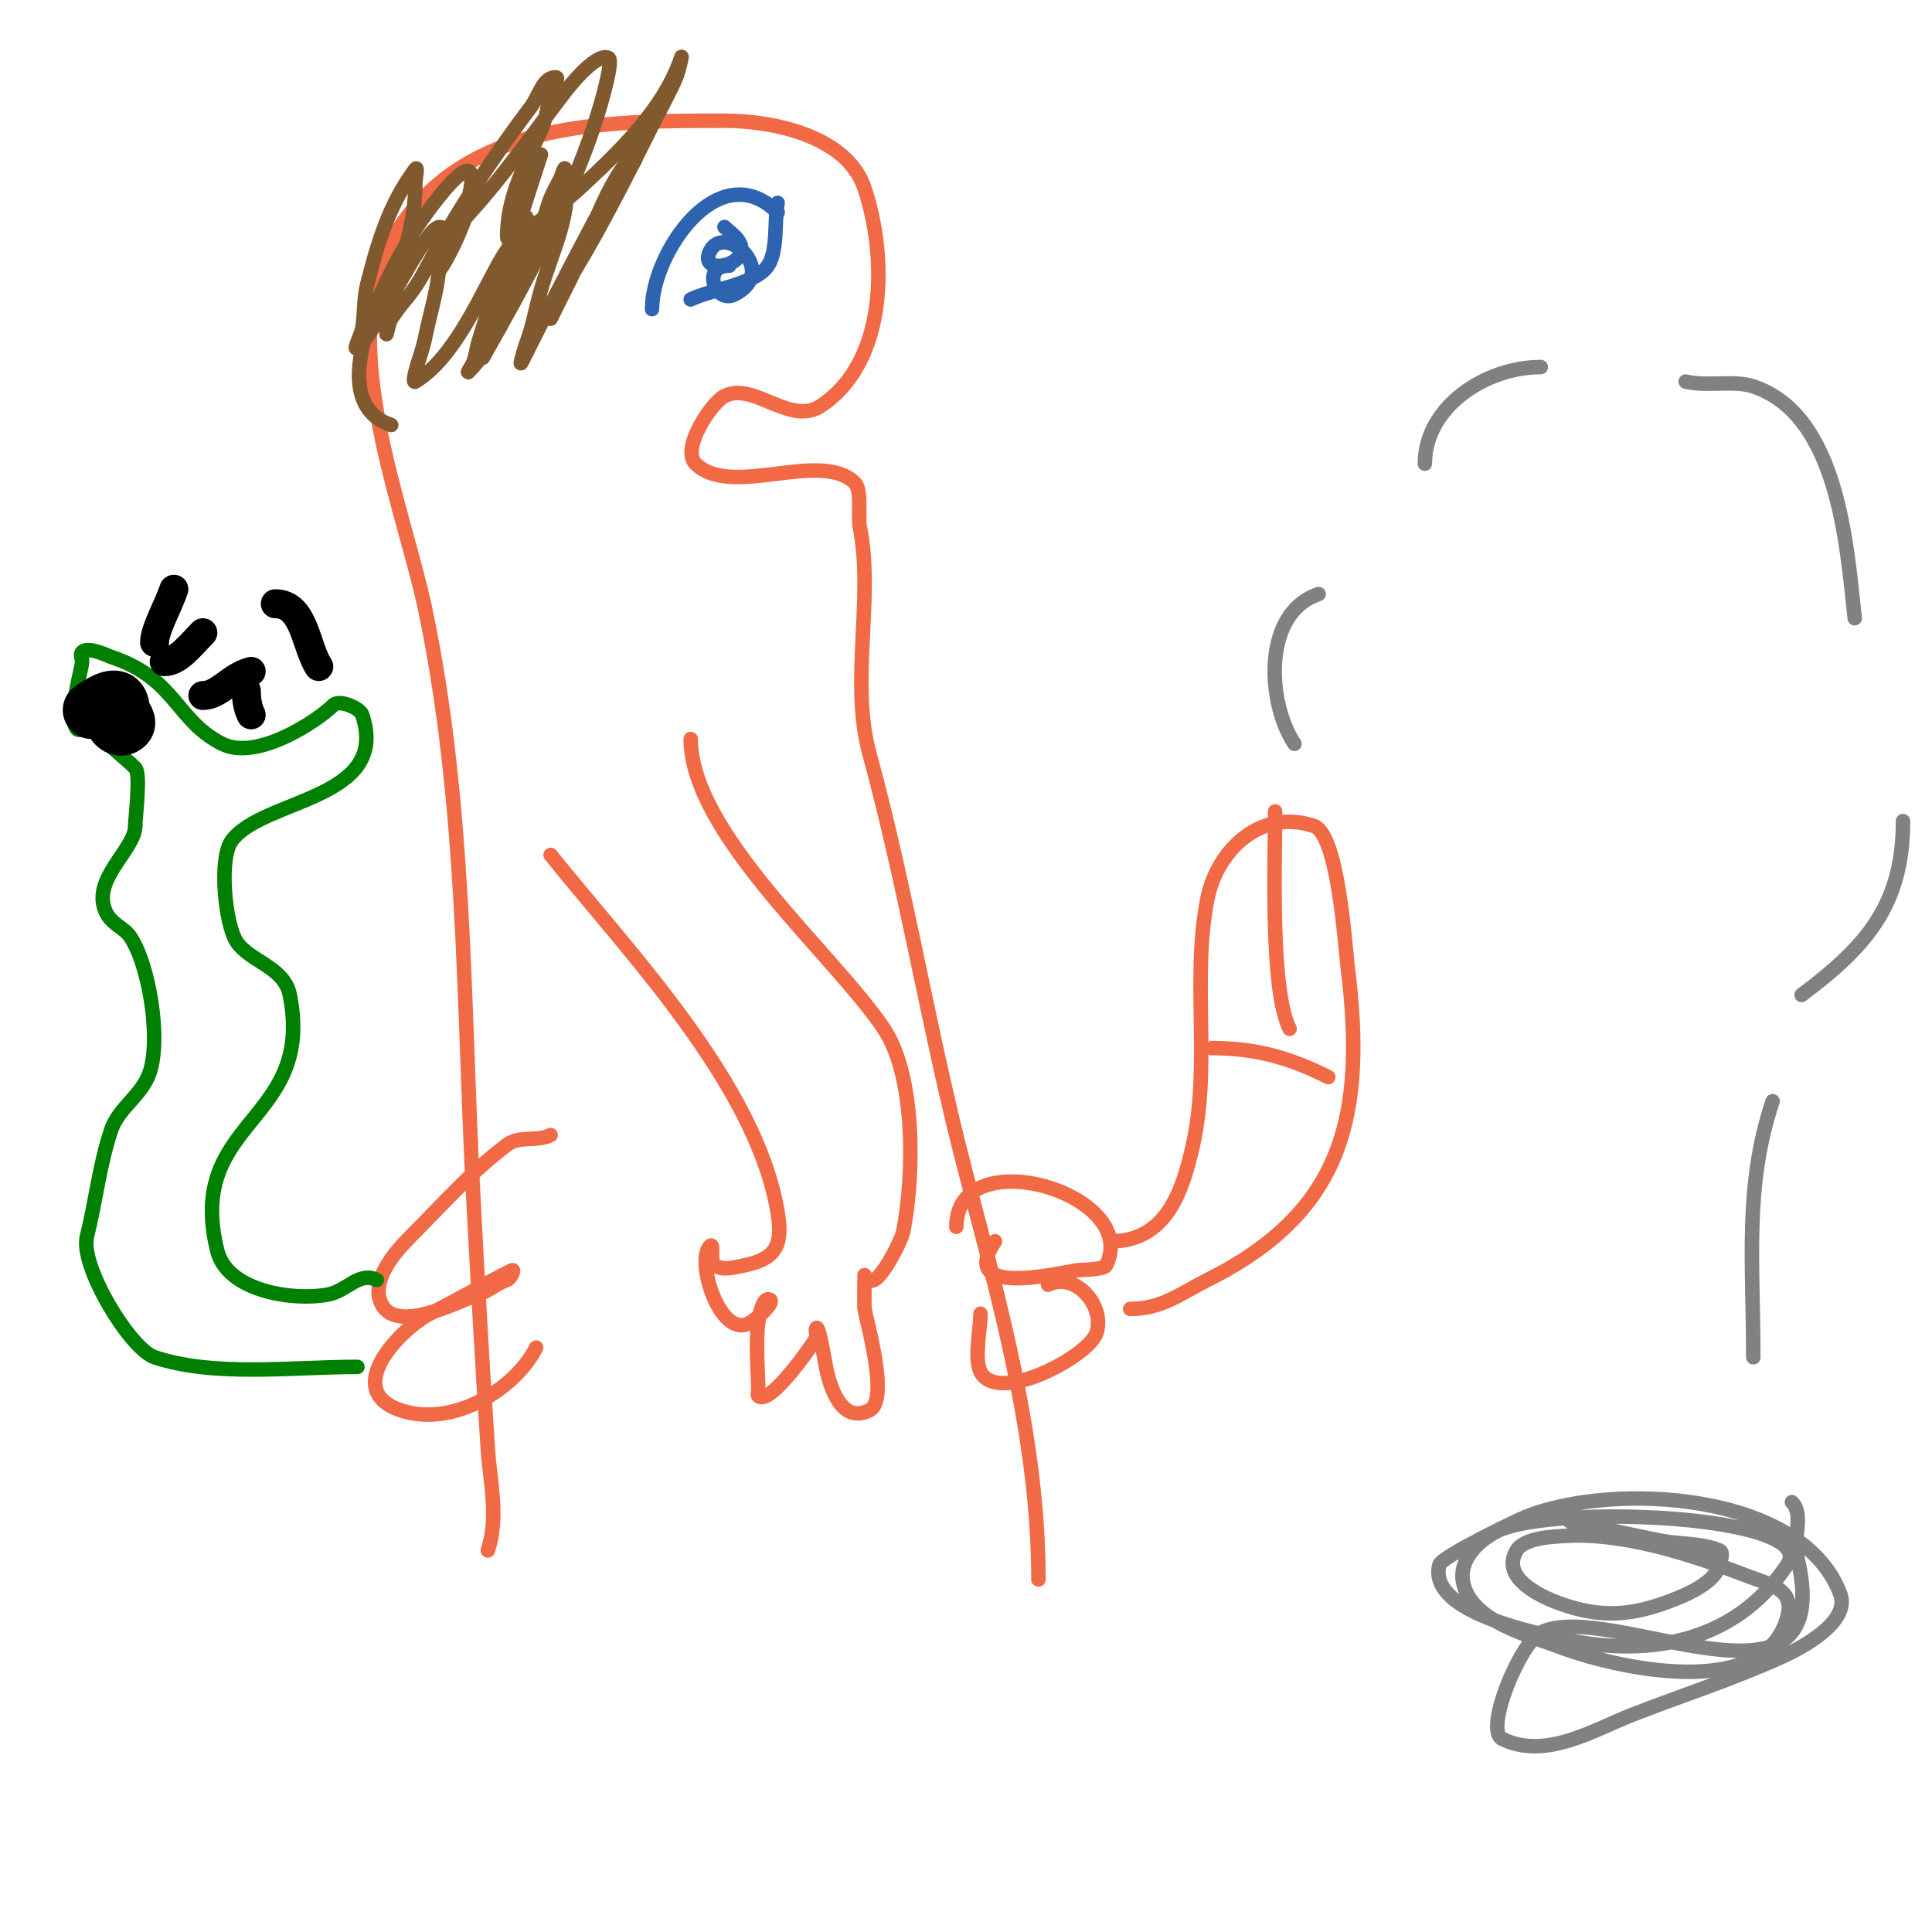 <svg viewBox='0 0 400 400' version='1.1' xmlns='http://www.w3.org/2000/svg' xmlns:xlink='http://www.w3.org/1999/xlink'><g fill='none' stroke='#f26946' stroke-width='3' stroke-linecap='round' stroke-linejoin='round'><path d='M101,321c2.285,-6.856 0.469,-13.961 0,-21c-1.152,-17.281 -2.089,-34.692 -3,-52c-2.152,-40.89 -1.5,-81.625 -10,-122c-4.294,-20.396 -18.587,-55.143 -7,-76c13.923,-25.061 43.976,-25 69,-25c9.92,0 25.354,3.062 29,14c4.737,14.211 4.764,35.824 -9,45c-6.431,4.287 -13.901,-5.05 -20,-2c-2.656,1.328 -9.088,10.912 -6,14c7.299,7.299 25.978,-3.022 33,4c1.47,1.47 0.622,7.109 1,9c2.998,14.992 -2.077,32.051 2,47c7.799,28.597 12.434,58.248 20,87c7.234,27.489 15,55.527 15,84'/><path d='M143,153c0,19.573 29.818,44.727 40,60c6.684,10.026 6.237,30.815 4,42c-0.366,1.83 -4.037,9.018 -6,10c-1.52,0.76 -2,-1 -2,-1c0,0 -0.094,6.439 0,7c0.486,2.914 5.157,18.922 1,21c-5.855,2.928 -8.2,-5.001 -9,-9c-0.098,-0.489 -1.485,-9.031 -2,-8c-0.298,0.596 0.263,1.387 0,2c-0.318,0.741 -9.661,14.339 -12,12c-0.236,-0.236 0,-0.667 0,-1c0,-4.673 -1.05,-13.9 1,-18c0.211,-0.422 0.529,-1 1,-1c2.134,0 -2.091,4.045 -4,5c-6.002,3.001 -10.991,-13.009 -8,-16c0.972,-0.972 -0.144,3.238 1,4c1.664,1.109 4.039,0.392 6,0c6.565,-1.313 8.152,-4.086 7,-11c-4.431,-26.585 -30.948,-53.935 -47,-74'/><path d='M198,254c0,-18.121 38.457,-6.914 31,8c-0.46,0.92 -5.388,0.898 -6,1c-5.324,0.887 -24.63,5.445 -17,-6'/><path d='M217,266c5.587,-2.794 11.891,4.328 10,10c-1.611,4.834 -20.528,14.944 -24,8c-1.364,-2.727 0,-8.796 0,-12'/><path d='M230,257c11.509,0 14.879,-10.455 17,-20c3.715,-16.716 -0.323,-34.383 3,-51c1.977,-9.884 10.938,-18.687 22,-15c5.045,1.682 6.457,24.659 7,29c3.857,30.853 -0.748,50.874 -29,65c-5.624,2.812 -9.375,6 -16,6'/><path d='M251,217c9.636,0 16.667,2.333 24,6'/><path d='M264,168c0,10.448 -1.059,36.881 3,45'/></g>
<g fill='none' stroke='#808282' stroke-width='3' stroke-linecap='round' stroke-linejoin='round'><path d='M268,154c-5.685,-8.528 -6.66,-27.113 5,-31'/><path d='M295,96c0,-11.615 12.385,-20 24,-20'/><path d='M349,79c4.352,1.088 9.976,-0.341 14,1c17.738,5.913 19.365,33.288 21,48'/><path d='M394,170c0,17.533 -7.779,26.084 -21,36'/><path d='M367,228c-5.879,17.637 -4,33.222 -4,53'/><path d='M371,311c2.53,2.53 0.18,7.722 1,11c9.352,37.407 -38.766,8.883 -53,16c-4.276,2.138 -11.723,20.138 -8,22c8.956,4.478 19.209,-1.97 27,-5c10.319,-4.013 20.9,-7.409 31,-12c3.781,-1.719 14.204,-7.122 12,-13c-7.958,-21.221 -47.088,-23.165 -65,-16c-1.861,0.744 -17.574,8.296 -18,10c-2.323,9.291 17.558,13.466 24,15c18.119,4.314 36.824,1.763 48,-15c6.941,-10.412 -48.763,-12.618 -60,-7c-4.014,2.007 -8.225,6.099 -7,11c1.962,7.848 13.739,10.615 20,13c10.95,4.171 42.006,11.479 47,-6c1.739,-6.088 -3.311,-6.812 -9,-9c-10.817,-4.16 -25.089,-8.794 -37,-8c-1.719,0.115 -8.338,0.231 -10,3c-3.571,5.952 5.832,9.869 9,11c8.845,3.159 15.296,2.482 24,-1c2.61,-1.044 8.116,-3.463 9,-7c0.243,-0.97 0.923,-2.615 0,-3c-3.743,-1.56 -8.019,-1.229 -12,-2c-6.354,-1.23 -12.667,-2.667 -19,-4'/></g>
<g fill='none' stroke='#2d63af' stroke-width='3' stroke-linecap='round' stroke-linejoin='round'><path d='M161,44c-12.117,-12.117 -26,8.351 -26,20'/><path d='M161,42c-0.722,3.612 0.095,9.857 -2,13c-2.627,3.941 -11.854,4.927 -16,7'/><path d='M150,47c1,1 2.272,1.787 3,3c2.995,4.991 -8.671,7.343 -6,2c2.997,-5.995 14.539,4.231 5,9c-3.856,1.928 -6.941,-6 -1,-6'/></g>
<g fill='none' stroke='#81592f' stroke-width='3' stroke-linecap='round' stroke-linejoin='round'><path d='M112,32c-3.025,9.074 -5.637,18.033 -9,27c-1.48,3.948 -2.788,7.961 -4,12c-0.395,1.316 -0.49,2.724 -1,4c-0.277,0.692 -1.527,2.527 -1,2c6.944,-6.944 11.516,-20.941 15,-30c0.757,-1.968 1.217,-4.043 2,-6c0.554,-1.384 1.333,-2.667 2,-4c0.333,-0.667 0.854,-2.731 1,-2c1.749,8.747 -2.704,16.964 -5,25c-1.044,3.654 -1.666,7.441 -3,11c-0.483,1.287 -1.615,5.229 -1,4c5.163,-10.327 10.552,-20.784 16,-31c2.847,-5.339 3.998,-5.497 7,-10c0.585,-0.877 1.745,-3.745 1,-3c-6.878,6.878 -9.78,18.56 -14,27c-1.333,2.667 -4,8 -4,8c0,0 3.083,-6.804 5,-10c5.945,-9.909 10.838,-19.676 16,-30c1.667,-3.333 3.532,-6.575 5,-10c0.541,-1.263 1.435,-5.304 1,-4c-3.513,10.538 -12.878,19.502 -21,27c-2.526,2.332 -6.961,5.829 -10,8c-1.461,1.043 -5,3.795 -5,2c0,-8.306 3.692,-14.723 7,-22c1.137,-2.502 1.461,-5.305 2,-8c0.207,-1.034 2.054,-3 1,-3c-2.603,0 -3.438,3.917 -5,6c-8.207,10.942 -15.628,22.052 -22,34c-2.847,5.339 -3.998,5.497 -7,10c-0.585,0.877 -1,4.054 -1,3c0,-7.759 3.38,-14.438 5,-22c0.632,-2.951 1,-5.982 1,-9c0,-1 0.6,-3.8 0,-3c-5.411,7.215 -7.842,15.369 -10,24c-0.732,2.928 -0.504,6.023 -1,9c-0.226,1.356 -2.099,4.825 -1,4c3.961,-2.971 13.89,-25 17,-25c2,0 0,4 0,6c0,6.219 -1.794,10.968 -3,17c-0.476,2.38 -1.411,4.646 -2,7c-0.162,0.647 -0.572,2.343 0,2c7.628,-4.577 12.942,-16.56 17,-24c1.506,-2.761 3.382,-5.303 5,-8c0.383,-0.639 0.667,-2.667 1,-2c2.427,4.854 -4.222,14.555 -6,19c-1.021,2.552 -1.333,5.333 -2,8c-0.181,0.723 -1.37,2.647 -1,2c8.551,-14.964 17.549,-31.648 23,-48c1.722,-5.165 3.994,-13.503 3,-14c-2.626,-1.313 -8.712,6.625 -9,7c-5.693,7.401 -10.913,14.807 -17,22c-2.455,2.901 -5.3,5.601 -7,9c-0.667,1.333 -1.529,2.586 -2,4c-0.211,0.632 -0.37,2.555 0,2c2.067,-3.101 3.616,-6.54 5,-10c0.631,-1.578 0.588,-3.351 1,-5c3.761,-15.044 -9.896,4.493 -12,8c-4.843,8.071 -18.913,34.029 -4,39'/></g>
<g fill='none' stroke='#f26946' stroke-width='3' stroke-linecap='round' stroke-linejoin='round'><path d='M114,235c-2.925,1.463 -6.381,0.036 -9,2c-7.518,5.638 -13.429,12.429 -20,19c-2.76,2.76 -8.511,8.978 -6,14c3.158,6.316 16.337,-0.779 20,-2c2.414,-0.805 3.739,-2.246 6,-3c0.707,-0.236 1.667,-2.333 1,-2c-5.467,2.733 -11.362,6.181 -17,9c-5.804,2.902 -18.573,15.809 -6,20c10.819,3.606 23.732,-4.464 28,-13'/></g>
<g fill='none' stroke='#008000' stroke-width='3' stroke-linecap='round' stroke-linejoin='round'><path d='M78,265c-3.612,-1.806 -6.122,2.224 -10,3c-7.017,1.403 -20.887,-0.549 -23,-9c-6.829,-27.316 20.326,-26.37 15,-53c-1.17,-5.848 -8.247,-6.87 -11,-11c-2.397,-3.596 -3.761,-17.319 -1,-21c6.546,-8.728 32.89,-8.33 27,-26c-0.467,-1.401 -4.729,-3.272 -6,-2c-3.097,3.097 -15.708,11.646 -23,8c-9.624,-4.812 -9.505,-13.502 -23,-18c-0.873,-0.291 -4.76,-2.24 -6,-1c-0.471,0.471 0,1.333 0,2c0,1.401 -3.209,11.791 -1,14c0.482,0.482 3.716,-0.568 4,0c1.278,2.557 5.704,5.704 8,8c1.191,1.191 0,10.21 0,12'/><path d='M28,171c0,4.95 -9.403,11.194 -6,18c1.215,2.429 3.68,3.02 5,5c3.861,5.791 6.36,20.919 4,28c-1.615,4.845 -6.425,7.274 -8,12c-2.436,7.308 -3.154,14.614 -5,22c-1.531,6.125 8.978,23.326 14,25c12.39,4.13 28.467,2 42,2'/></g>
<g fill='none' stroke='#000000' stroke-width='12' stroke-linecap='round' stroke-linejoin='round'><path d='M19,147c2.116,-1.411 6,-4.113 6,0c0,0.889 1.648,2.352 1,3c-2.454,2.454 -4.935,-5.935 -1,-2'/></g>
<g fill='none' stroke='#000000' stroke-width='6' stroke-linecap='round' stroke-linejoin='round'><path d='M29,134'/><path d='M36,122c-1.147,3.44 -4,8.337 -4,11'/><path d='M42,131c-2.565,2.565 -5.067,6 -8,6'/><path d='M52,139c-4.196,1.049 -6.574,5 -10,5'/><path d='M66,138c-2.721,-4.081 -2.905,-13 -9,-13'/><path d='M60,145'/><path d='M52,148c-0.76,-1.52 -1,-3.3 -1,-5'/></g>
</svg>